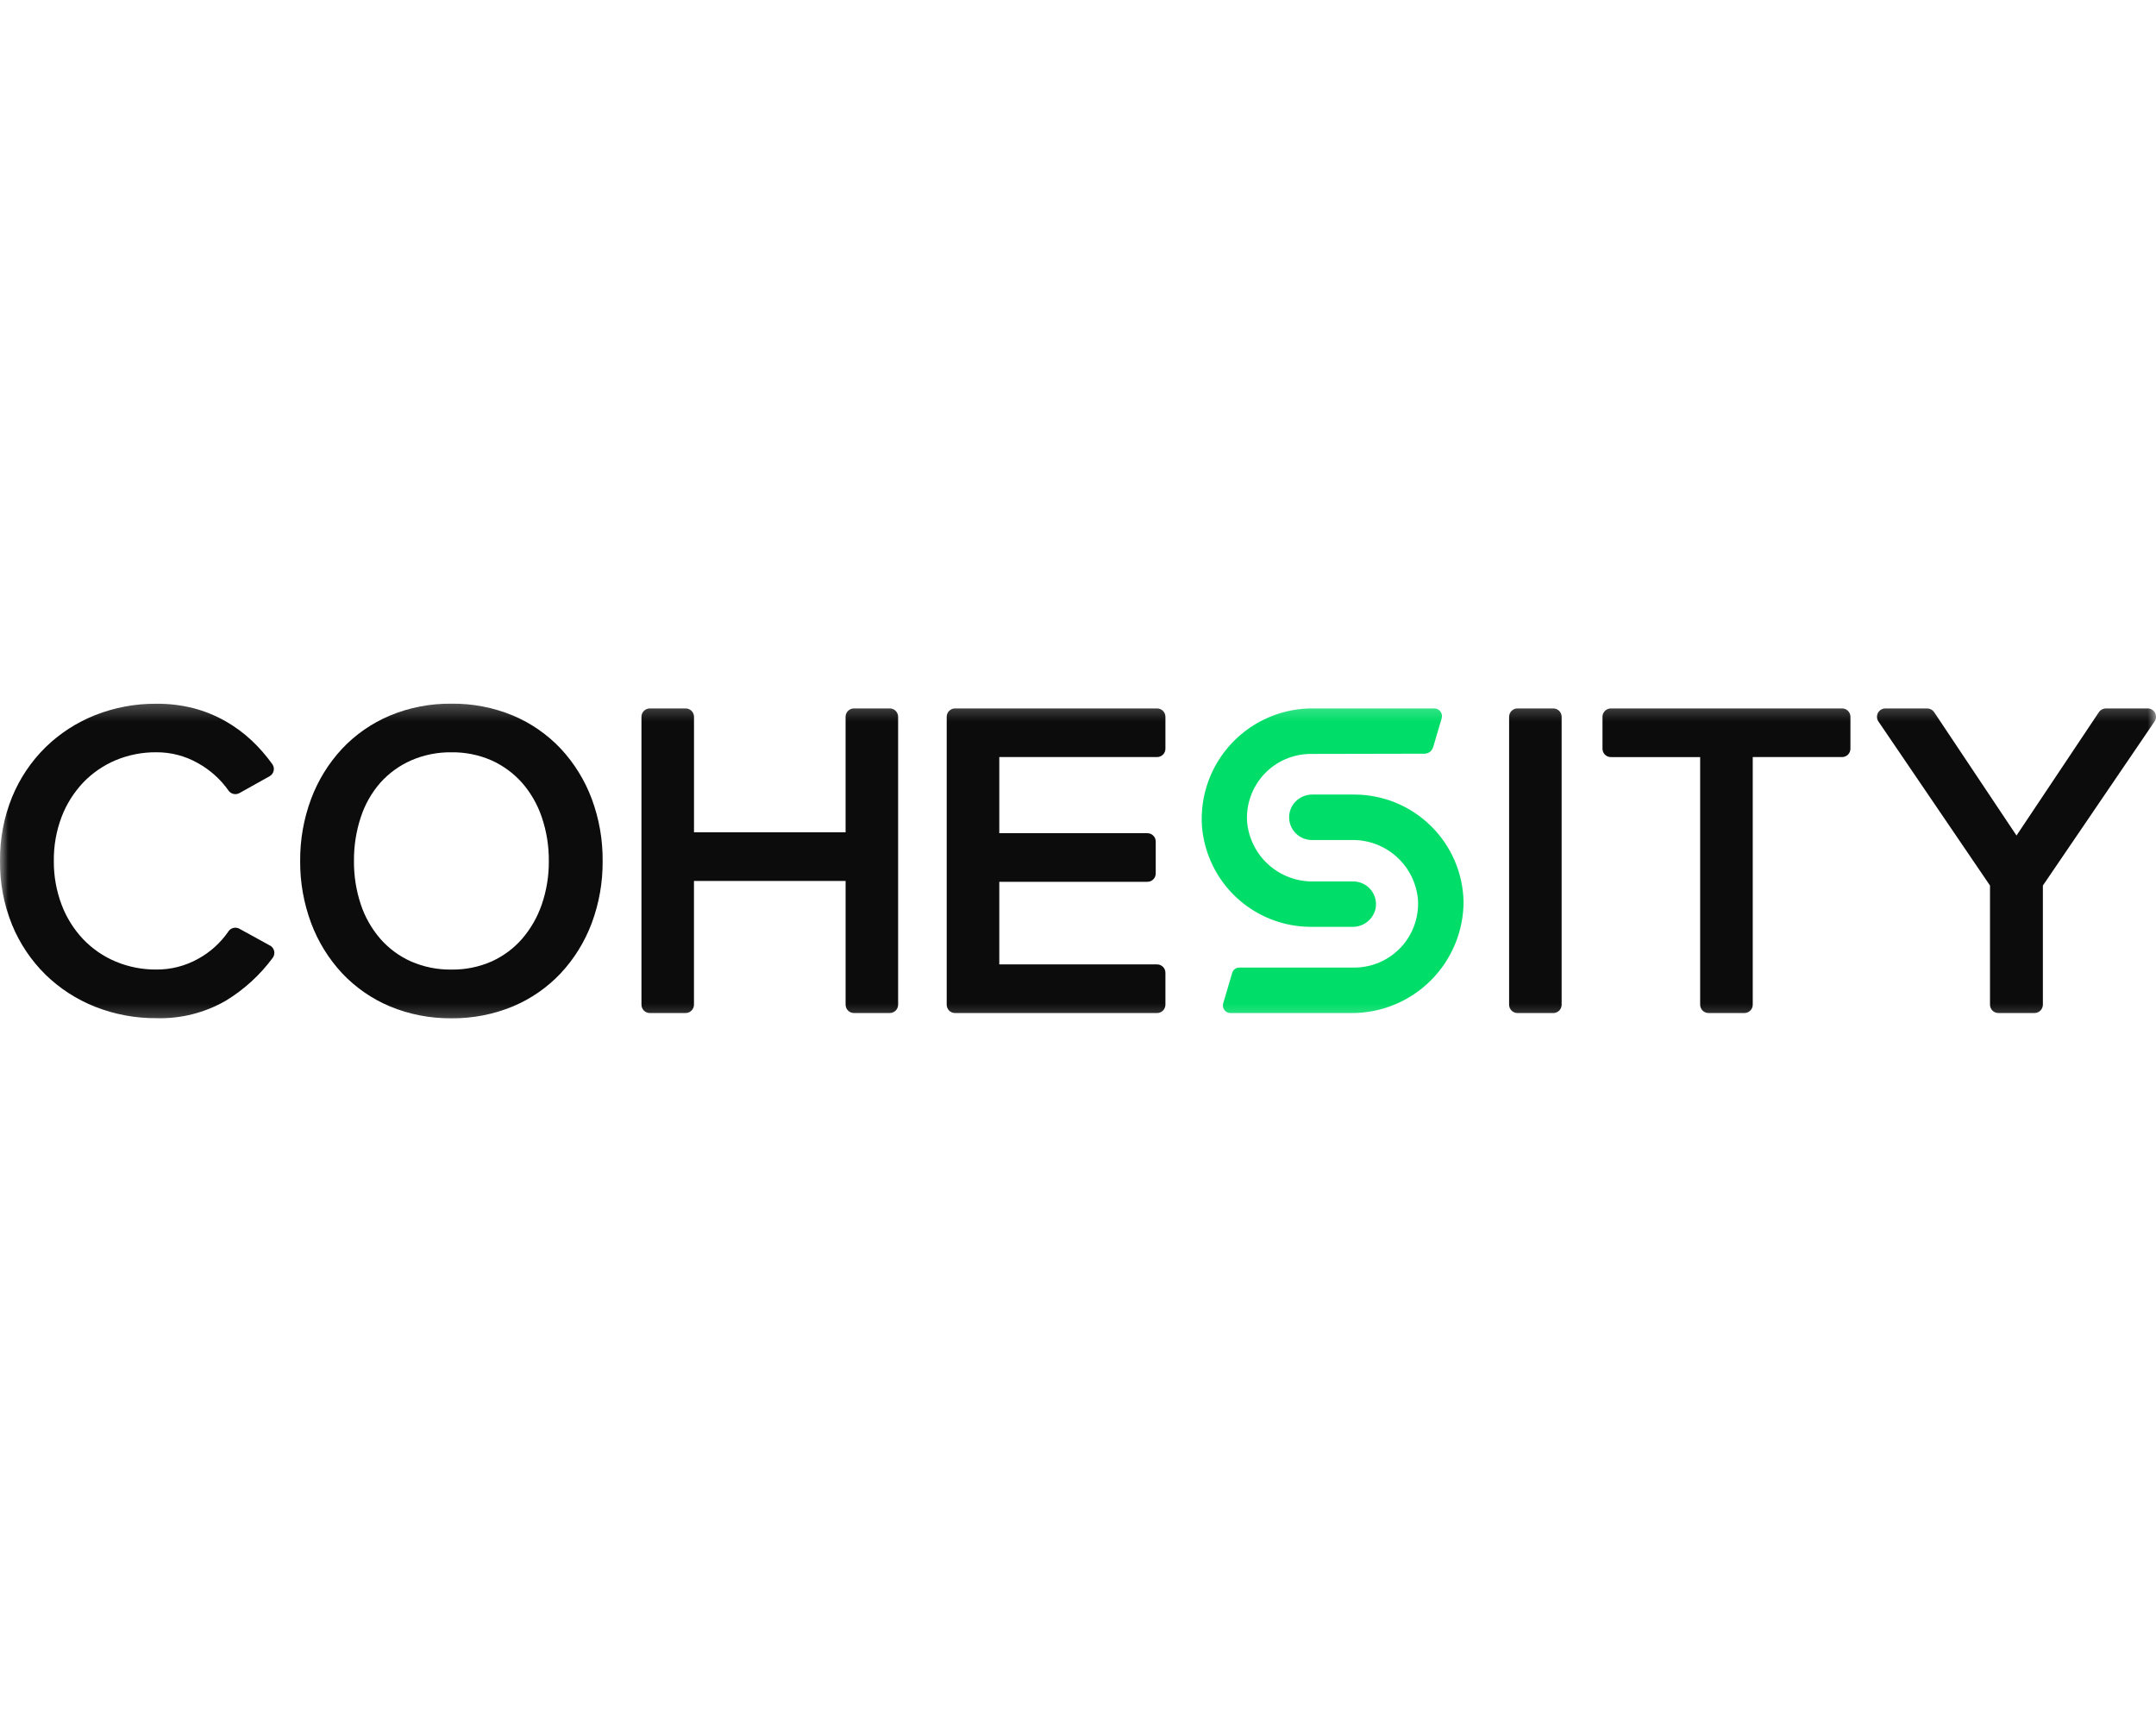 <svg width="130" height="104" viewBox="0 0 130 104" fill="none" xmlns="http://www.w3.org/2000/svg">
<mask id="mask0_1_1475" style="mask-type:luminance" maskUnits="userSpaceOnUse" x="0" y="42" width="130" height="20">
<path d="M130 42.25H0V61.75H130V42.25Z" fill="white"/>
</mask>
<g mask="url(#mask0_1_1475)">
<path d="M16.281 57.008L14.434 55.993C14.324 55.933 14.195 55.915 14.073 55.945C13.951 55.974 13.844 56.048 13.774 56.153C13.3 56.845 12.667 57.416 11.929 57.816C11.164 58.24 10.303 58.459 9.428 58.453C8.586 58.46 7.751 58.297 6.973 57.972C6.237 57.663 5.572 57.206 5.019 56.63C4.453 56.031 4.011 55.327 3.719 54.557C3.398 53.709 3.237 52.809 3.246 51.903C3.235 50.993 3.395 50.089 3.719 49.238C4.013 48.472 4.455 47.772 5.019 47.177C5.572 46.601 6.238 46.144 6.973 45.834C7.751 45.51 8.586 45.347 9.428 45.354C10.303 45.349 11.164 45.573 11.925 46.004C12.66 46.409 13.294 46.976 13.777 47.661C13.848 47.765 13.955 47.838 14.077 47.866C14.199 47.894 14.327 47.876 14.436 47.815L16.255 46.8C16.317 46.766 16.37 46.719 16.413 46.662C16.455 46.605 16.485 46.54 16.501 46.471C16.517 46.402 16.517 46.331 16.503 46.261C16.489 46.192 16.46 46.126 16.419 46.069C16.05 45.553 15.632 45.075 15.171 44.641C14.692 44.193 14.162 43.802 13.592 43.478C12.989 43.137 12.346 42.876 11.676 42.7C10.941 42.512 10.185 42.421 9.426 42.428C8.165 42.419 6.914 42.652 5.74 43.114C4.621 43.557 3.601 44.217 2.74 45.057C1.874 45.911 1.19 46.931 0.728 48.057C0.233 49.279 -0.015 50.588 0.001 51.907C-0.015 53.226 0.232 54.535 0.728 55.757C1.189 56.882 1.874 57.903 2.74 58.757C3.601 59.597 4.621 60.257 5.74 60.699C6.914 61.161 8.166 61.394 9.427 61.385C10.891 61.429 12.339 61.066 13.609 60.336C14.714 59.666 15.678 58.785 16.446 57.745C16.488 57.688 16.518 57.621 16.533 57.551C16.548 57.481 16.547 57.409 16.532 57.339C16.517 57.269 16.486 57.203 16.443 57.146C16.4 57.088 16.346 57.041 16.283 57.006" fill="#0C0C0C"/>
<path d="M33.821 45.147C33.009 44.284 32.024 43.6 30.932 43.141C29.756 42.654 28.493 42.41 27.221 42.424C25.948 42.41 24.686 42.654 23.511 43.142C22.418 43.601 21.433 44.284 20.621 45.147C19.811 46.021 19.179 47.045 18.761 48.161C18.314 49.358 18.09 50.627 18.099 51.906C18.089 53.185 18.314 54.456 18.761 55.655C19.178 56.771 19.81 57.795 20.62 58.669C21.433 59.533 22.417 60.216 23.51 60.675C24.685 61.162 25.947 61.405 27.22 61.391C28.492 61.406 29.755 61.161 30.931 60.674C32.023 60.215 33.008 59.532 33.82 58.668C34.63 57.795 35.262 56.771 35.68 55.655C36.125 54.457 36.348 53.188 36.337 51.91C36.349 50.631 36.126 49.36 35.68 48.161C35.263 47.045 34.631 46.021 33.821 45.147ZM27.221 58.456C26.384 58.467 25.554 58.301 24.786 57.967C24.08 57.653 23.451 57.19 22.941 56.61C22.415 56.004 22.013 55.301 21.759 54.54C21.475 53.69 21.335 52.8 21.343 51.904C21.335 51.004 21.476 50.109 21.759 49.255C22.008 48.495 22.407 47.793 22.933 47.19C23.448 46.616 24.08 46.158 24.785 45.845C25.553 45.512 26.383 45.345 27.22 45.356C28.052 45.344 28.877 45.51 29.64 45.844C30.34 46.16 30.965 46.618 31.476 47.191C32.004 47.797 32.408 48.5 32.665 49.261C32.955 50.112 33.1 51.006 33.092 51.906C33.101 52.8 32.956 53.69 32.666 54.536C32.404 55.296 32 56 31.474 56.609C30.967 57.188 30.341 57.65 29.64 57.967C28.877 58.301 28.052 58.468 27.22 58.455" fill="#0C0C0C"/>
<path d="M53.65 42.711H51.49C51.424 42.711 51.358 42.724 51.297 42.749C51.236 42.775 51.18 42.812 51.133 42.859C51.087 42.906 51.05 42.961 51.024 43.022C50.999 43.083 50.986 43.149 50.986 43.215V50.18H41.846V43.215C41.846 43.149 41.833 43.083 41.807 43.022C41.782 42.961 41.745 42.905 41.698 42.858C41.651 42.812 41.595 42.774 41.534 42.749C41.473 42.724 41.407 42.711 41.341 42.711H39.181C39.114 42.711 39.049 42.724 38.988 42.75C38.927 42.775 38.871 42.812 38.825 42.859C38.778 42.906 38.741 42.961 38.716 43.022C38.691 43.084 38.678 43.149 38.678 43.215V60.573C38.678 60.706 38.731 60.834 38.825 60.928C38.919 61.023 39.047 61.075 39.181 61.075H41.341C41.474 61.075 41.602 61.023 41.696 60.928C41.791 60.834 41.844 60.706 41.844 60.573V53.113H50.987V60.573C50.987 60.639 51 60.704 51.025 60.765C51.051 60.826 51.088 60.882 51.135 60.929C51.181 60.975 51.237 61.012 51.298 61.037C51.359 61.063 51.425 61.076 51.491 61.075H53.651C53.784 61.075 53.912 61.023 54.007 60.928C54.101 60.834 54.154 60.706 54.154 60.573V43.215C54.154 43.149 54.141 43.083 54.116 43.022C54.091 42.961 54.053 42.905 54.007 42.859C53.96 42.812 53.904 42.775 53.843 42.749C53.782 42.724 53.716 42.711 53.65 42.711Z" fill="#0C0C0C"/>
<path d="M69.767 45.643C69.901 45.643 70.029 45.59 70.124 45.496C70.218 45.401 70.271 45.273 70.271 45.14V43.215C70.271 43.081 70.218 42.953 70.124 42.859C70.029 42.764 69.901 42.711 69.767 42.711H57.585C57.519 42.711 57.454 42.724 57.393 42.75C57.332 42.775 57.276 42.812 57.229 42.859C57.183 42.906 57.146 42.961 57.121 43.022C57.095 43.084 57.082 43.149 57.083 43.215V60.573C57.083 60.706 57.135 60.834 57.23 60.928C57.324 61.023 57.452 61.076 57.585 61.076H69.767C69.901 61.076 70.029 61.023 70.124 60.929C70.218 60.834 70.271 60.706 70.271 60.573V58.646C70.271 58.513 70.218 58.385 70.123 58.291C70.029 58.197 69.901 58.144 69.767 58.144H60.254V53.164H69.184C69.318 53.164 69.446 53.111 69.54 53.017C69.634 52.922 69.687 52.794 69.687 52.661V50.735C69.687 50.602 69.634 50.474 69.539 50.38C69.445 50.285 69.317 50.233 69.184 50.233H60.254V45.643H69.767Z" fill="#0C0C0C"/>
<path d="M94.161 60.573V43.215C94.161 43.149 94.148 43.083 94.123 43.022C94.098 42.961 94.061 42.906 94.014 42.859C93.967 42.812 93.912 42.775 93.851 42.749C93.789 42.724 93.724 42.711 93.658 42.711H91.498C91.365 42.711 91.236 42.764 91.142 42.859C91.048 42.953 90.995 43.081 90.995 43.215V60.573C90.995 60.706 91.048 60.834 91.142 60.929C91.236 61.023 91.365 61.076 91.498 61.076H93.658C93.792 61.076 93.92 61.023 94.015 60.929C94.109 60.834 94.162 60.706 94.162 60.573" fill="#0C0C0C"/>
<path d="M111.072 42.711H97.128C97.062 42.711 96.997 42.724 96.936 42.75C96.874 42.775 96.819 42.812 96.772 42.859C96.726 42.906 96.689 42.961 96.663 43.022C96.638 43.084 96.625 43.149 96.625 43.215V45.141C96.625 45.207 96.638 45.272 96.663 45.333C96.689 45.394 96.726 45.45 96.772 45.497C96.819 45.543 96.874 45.581 96.936 45.606C96.997 45.631 97.062 45.644 97.128 45.644H102.514V60.573C102.514 60.639 102.527 60.704 102.553 60.765C102.578 60.826 102.615 60.882 102.662 60.929C102.709 60.975 102.765 61.012 102.826 61.037C102.887 61.063 102.952 61.076 103.018 61.075H105.182C105.315 61.075 105.443 61.023 105.538 60.928C105.632 60.834 105.685 60.706 105.685 60.573V45.643H111.072C111.206 45.643 111.334 45.59 111.428 45.496C111.523 45.401 111.575 45.273 111.575 45.14V43.215C111.575 43.081 111.523 42.953 111.428 42.859C111.334 42.764 111.206 42.711 111.072 42.711Z" fill="#0C0C0C"/>
<path d="M129.945 42.98C129.902 42.899 129.838 42.831 129.76 42.784C129.681 42.736 129.591 42.711 129.5 42.711H126.975C126.892 42.711 126.811 42.732 126.738 42.771C126.664 42.81 126.603 42.866 126.557 42.935L121.589 50.374L116.622 42.935C116.576 42.866 116.514 42.81 116.441 42.771C116.368 42.732 116.287 42.711 116.204 42.711H113.679C113.588 42.711 113.498 42.736 113.419 42.784C113.341 42.831 113.277 42.899 113.235 42.98C113.192 43.06 113.172 43.151 113.177 43.243C113.182 43.334 113.212 43.422 113.263 43.498L119.991 53.389V60.571C119.991 60.705 120.044 60.833 120.138 60.927C120.233 61.022 120.361 61.075 120.495 61.075H122.677C122.81 61.074 122.938 61.021 123.032 60.927C123.126 60.832 123.179 60.704 123.179 60.571V53.389L129.913 43.498C129.964 43.422 129.994 43.334 130 43.243C130.005 43.151 129.985 43.06 129.942 42.98" fill="#0C0C0C"/>
<path d="M86.412 45.056L86.929 43.307C86.949 43.238 86.953 43.165 86.94 43.094C86.927 43.023 86.899 42.956 86.855 42.898C86.812 42.84 86.756 42.793 86.691 42.76C86.626 42.728 86.555 42.711 86.483 42.711H79.246C78.322 42.694 77.405 42.87 76.553 43.226C75.7 43.582 74.932 44.112 74.295 44.781C73.658 45.45 73.167 46.245 72.854 47.113C72.541 47.982 72.411 48.907 72.475 49.828C72.611 51.475 73.361 53.011 74.576 54.132C75.791 55.252 77.382 55.876 79.034 55.879H81.543C81.866 55.885 82.181 55.78 82.436 55.581C82.69 55.383 82.869 55.102 82.941 54.788C82.982 54.588 82.977 54.382 82.928 54.185C82.879 53.987 82.787 53.803 82.658 53.645C82.529 53.488 82.366 53.361 82.182 53.274C81.998 53.187 81.797 53.142 81.594 53.142H79.184C78.187 53.157 77.223 52.794 76.483 52.127C75.743 51.46 75.283 50.537 75.195 49.545C75.162 49.02 75.237 48.495 75.415 48.001C75.593 47.506 75.87 47.053 76.23 46.67C76.588 46.287 77.023 45.981 77.505 45.772C77.987 45.563 78.507 45.455 79.032 45.454L85.894 45.44C86.009 45.44 86.121 45.402 86.214 45.334C86.306 45.264 86.373 45.168 86.405 45.057" fill="#00DD68"/>
<path d="M81.662 47.904H79.139C78.82 47.899 78.509 48.004 78.258 48.201C78.007 48.398 77.831 48.675 77.759 48.986C77.717 49.186 77.719 49.393 77.767 49.592C77.815 49.791 77.906 49.976 78.035 50.135C78.163 50.294 78.326 50.422 78.51 50.51C78.694 50.599 78.897 50.644 79.101 50.644H81.527C82.518 50.632 83.478 50.993 84.214 51.657C84.95 52.321 85.408 53.238 85.497 54.225C85.533 54.751 85.46 55.279 85.283 55.775C85.107 56.272 84.83 56.727 84.471 57.112C84.112 57.497 83.677 57.804 83.193 58.015C82.71 58.225 82.189 58.334 81.662 58.335H74.721C74.626 58.335 74.534 58.365 74.458 58.422C74.382 58.479 74.326 58.559 74.299 58.65L73.754 60.499C73.735 60.566 73.732 60.637 73.745 60.705C73.758 60.773 73.786 60.838 73.828 60.894C73.869 60.949 73.923 60.995 73.985 61.026C74.048 61.058 74.116 61.075 74.185 61.076H81.486C82.37 61.08 83.246 60.911 84.065 60.576C84.883 60.242 85.627 59.75 86.255 59.128C86.884 58.505 87.383 57.766 87.725 56.95C88.067 56.135 88.245 55.26 88.248 54.376C88.217 52.65 87.509 51.005 86.277 49.794C85.046 48.584 83.389 47.905 81.662 47.904Z" fill="#00DD68"/>
</g>
</svg>
